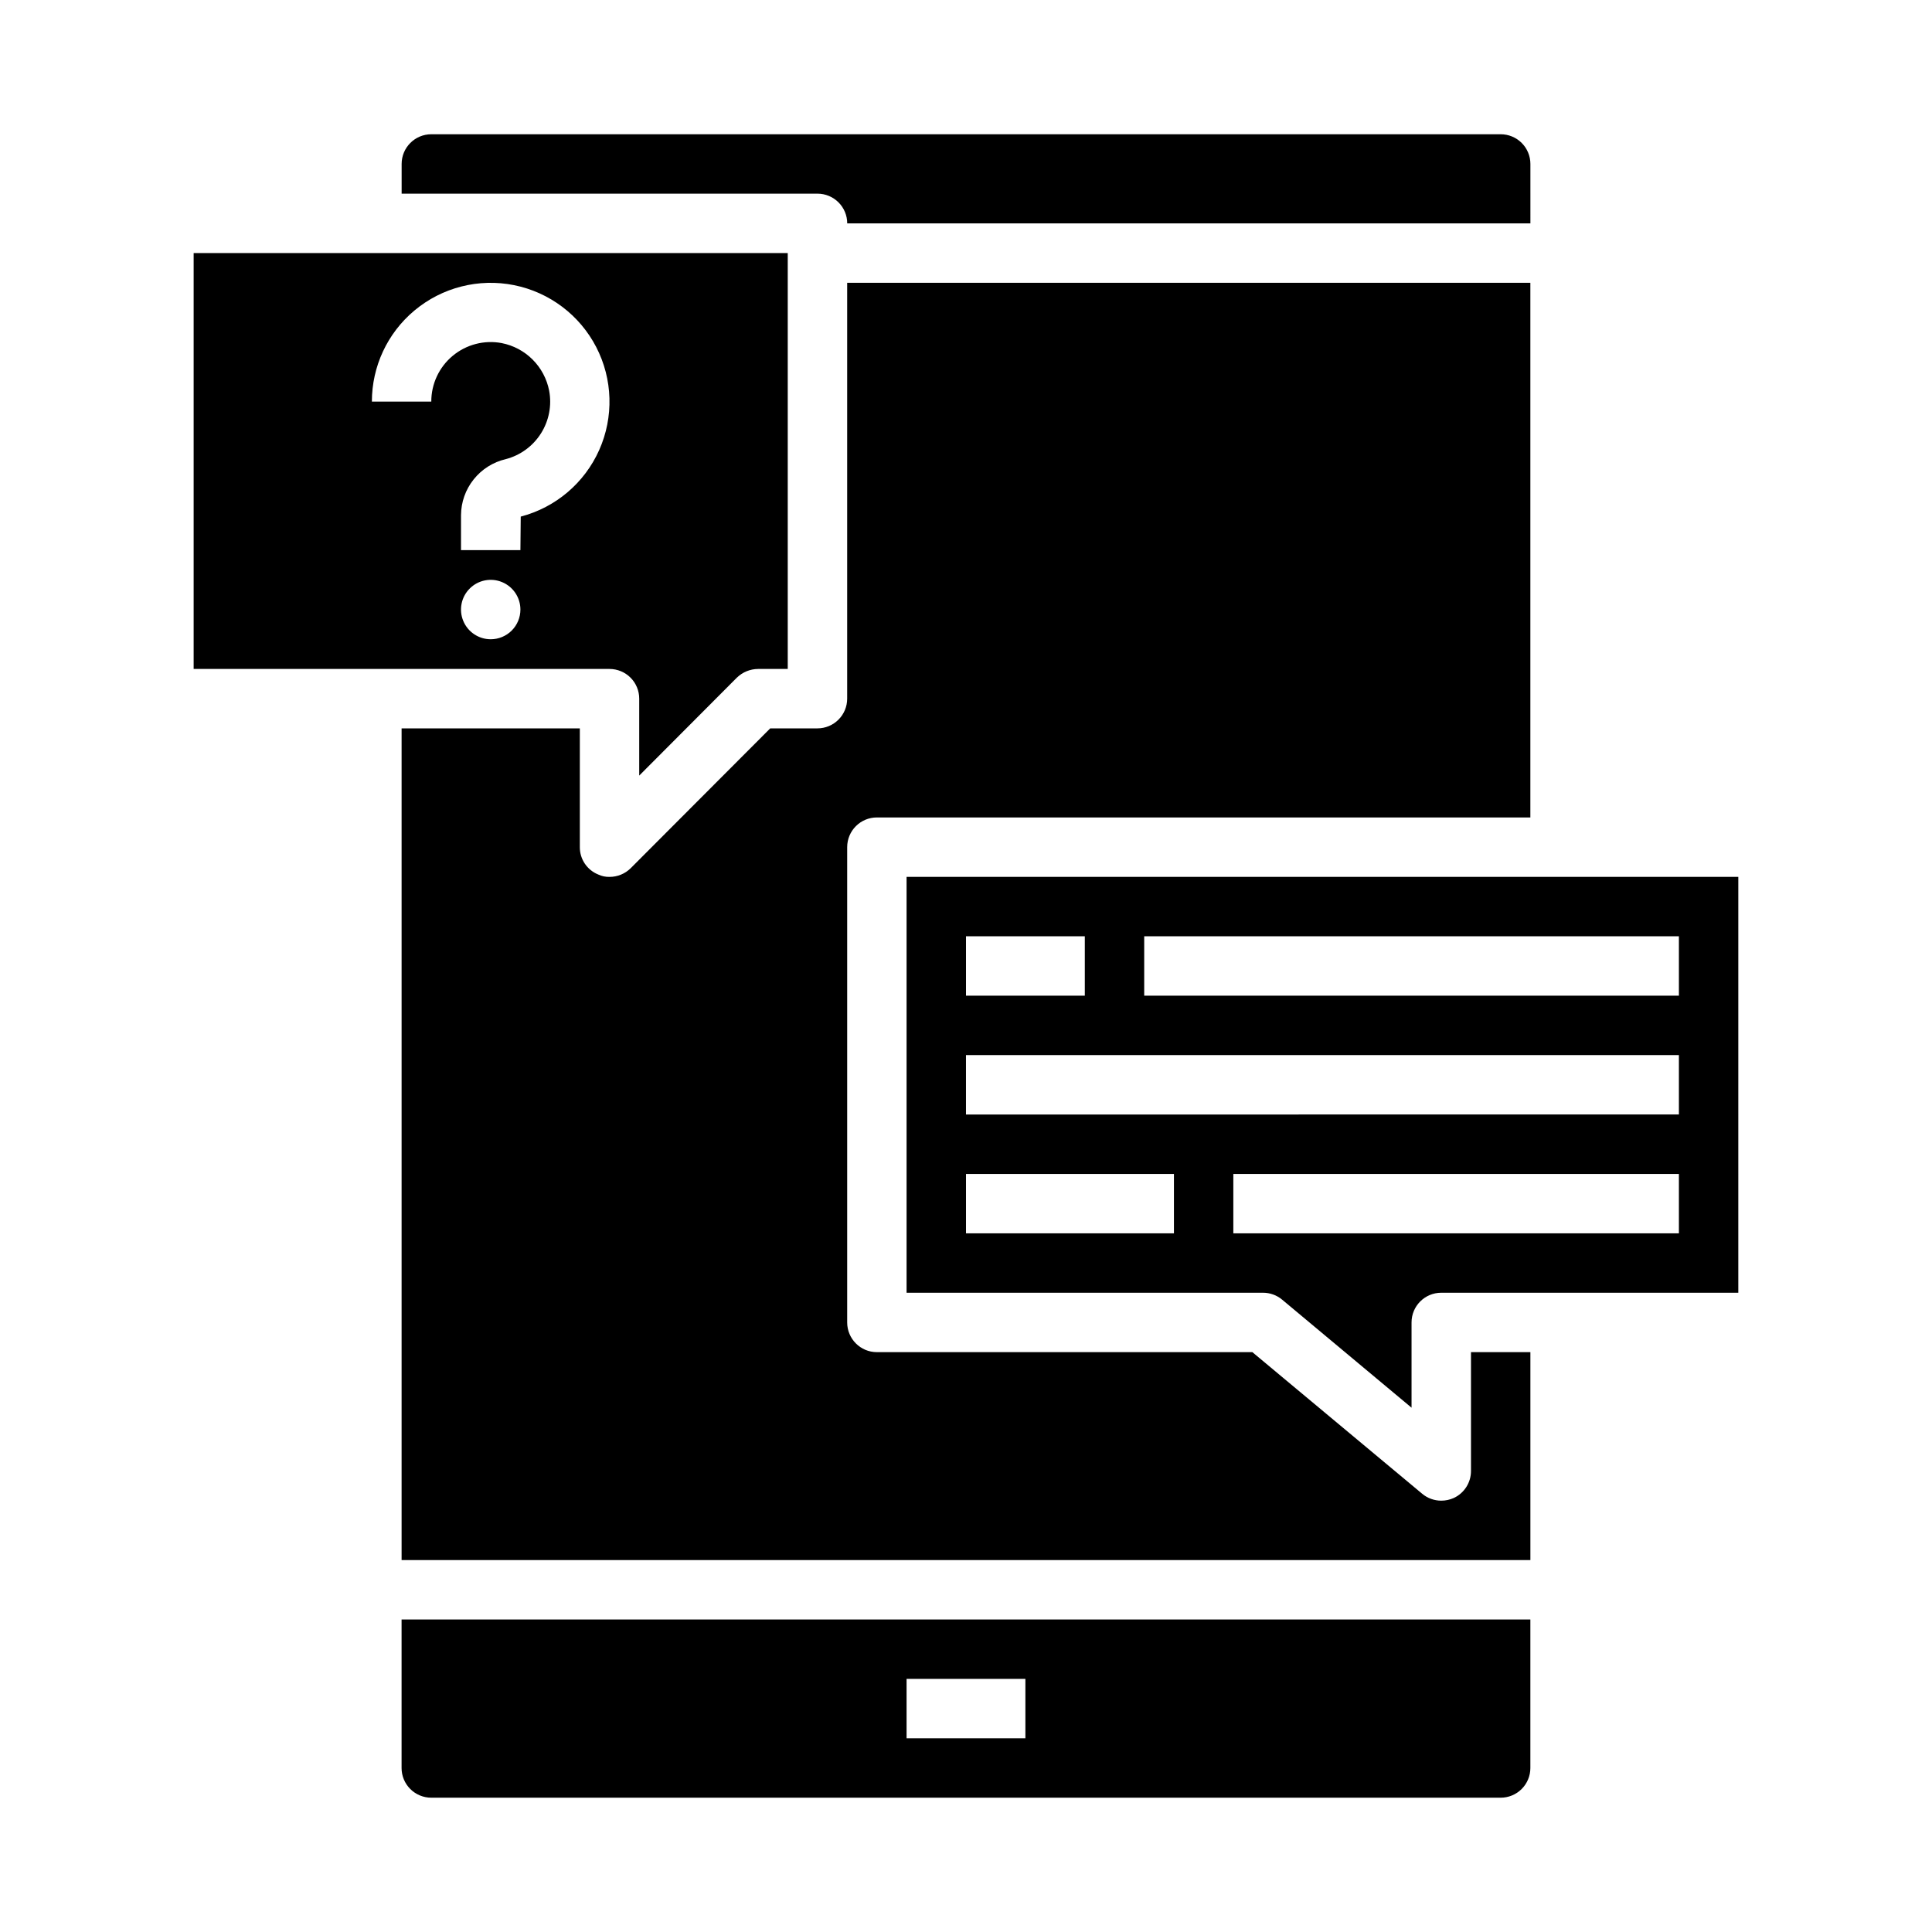<?xml version="1.0" encoding="UTF-8"?>
<!-- Uploaded to: ICON Repo, www.svgrepo.com, Generator: ICON Repo Mixer Tools -->
<svg fill="#000000" width="800px" height="800px" version="1.1" viewBox="144 144 512 512" xmlns="http://www.w3.org/2000/svg">
 <g>
  <path d="m258.3 620.41h283.39c2.086 0 4.09-0.828 5.566-2.305 1.477-1.477 2.305-3.477 2.305-5.566v-39.359h-299.14v39.359c0 2.09 0.828 4.09 2.305 5.566s3.481 2.305 5.566 2.305zm125.95-31.488h31.488v15.742l-31.488 0.004z"/>
  <path d="m195.32 321.28h110.21c2.086 0 4.09 0.832 5.566 2.305 1.477 1.477 2.305 3.481 2.305 5.566v20.387l25.898-25.977v0.004c1.5-1.453 3.504-2.269 5.59-2.285h7.871v-110.21h-157.44zm78.719-7.871h0.004c-3.184 0-6.055-1.918-7.273-4.859s-0.547-6.328 1.707-8.578c2.25-2.254 5.637-2.926 8.578-1.707s4.859 4.09 4.859 7.273c0 2.086-0.828 4.09-2.305 5.566-1.477 1.477-3.481 2.305-5.566 2.305zm-20.234-87.098c7.328-6.144 17.051-8.625 26.43-6.742 9.375 1.883 17.387 7.926 21.777 16.422 4.387 8.496 4.676 18.527 0.785 27.266-3.891 8.734-11.543 15.23-20.797 17.648l-0.086 8.887h-15.742v-9.266c0.02-3.445 1.203-6.789 3.356-9.48 2.152-2.695 5.148-4.59 8.508-5.371 3.859-1.008 7.191-3.445 9.324-6.816 2.133-3.371 2.91-7.426 2.168-11.348-0.609-3.113-2.133-5.977-4.375-8.219-2.242-2.246-5.106-3.766-8.223-4.375-4.606-0.859-9.359 0.379-12.961 3.379-3.606 3-5.684 7.449-5.672 12.137h-15.742c-0.008-9.309 4.109-18.145 11.25-24.121z"/>
  <path d="m549.57 187.45c0-2.086-0.828-4.09-2.305-5.566-1.477-1.477-3.481-2.305-5.566-2.305h-283.39c-4.348 0-7.871 3.523-7.871 7.871v7.871h110.21c2.09 0 4.09 0.832 5.566 2.309 1.477 1.477 2.309 3.477 2.309 5.566h181.05z"/>
  <path d="m376.38 360.64h173.18v-141.7h-181.05v110.21c0 2.09-0.832 4.094-2.309 5.566-1.477 1.477-3.477 2.309-5.566 2.309h-12.516l-37 37.078 0.004-0.004c-1.492 1.469-3.5 2.289-5.59 2.285-1.035 0.027-2.059-0.188-2.992-0.629-2.957-1.188-4.894-4.059-4.879-7.242v-31.488h-47.234v220.41h299.14v-55.102h-15.742v31.488c0.008 3.074-1.777 5.871-4.566 7.164-1.039 0.465-2.168 0.707-3.309 0.707-1.836 0.004-3.621-0.637-5.035-1.812l-45.027-37.547h-99.504c-4.348 0-7.871-3.527-7.871-7.875v-125.95c0-4.348 3.523-7.875 7.871-7.875z"/>
  <path d="m604.67 376.38h-220.42v110.21h94.465c1.84-0.004 3.621 0.637 5.039 1.812l34.32 28.652v-22.594c0-4.348 3.523-7.871 7.871-7.871h78.723zm-204.67 15.742h31.488v15.742l-31.488 0.004zm55.105 78.719-55.105 0.004v-15.746h55.105zm133.82 0-118.08 0.004v-15.746h118.08zm0-31.488-188.93 0.004v-15.746h188.93zm0-31.488-141.7 0.004v-15.746h141.7z"/>
 </g>
</svg>